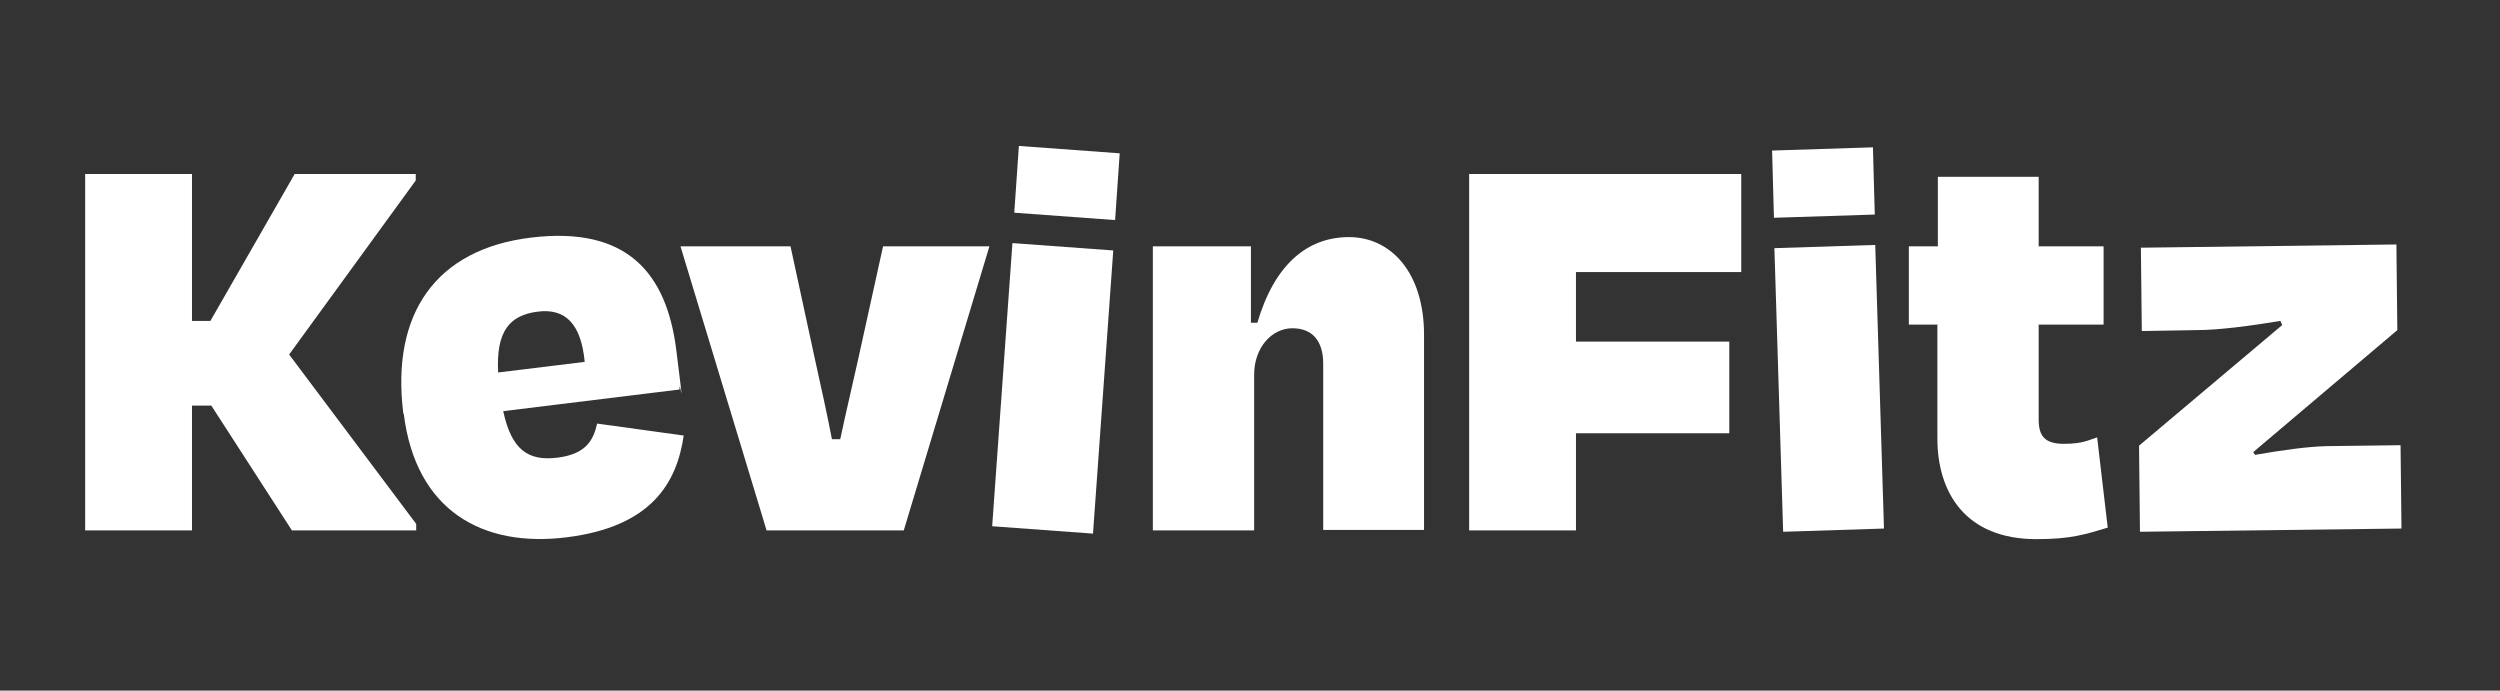 <?xml version="1.0" encoding="UTF-8"?>
<svg id="Layer_1" xmlns="http://www.w3.org/2000/svg" version="1.1" viewBox="0 0 543 150">
  <rect x="0" y="0" width="543" height="150" fill="#333333" stroke="none"/>
  <!-- Generator: Adobe Illustrator 29.2.1, SVG Export Plug-In . SVG Version: 2.1.0 Build 116)  -->
  <defs>
    <style>
      .st0 {
        fill: #fff;
      }
    </style>
  </defs>
  <path class="st0" d="M46,88.1h-4.3v27.1h-23.2V37.8h23.2v31.9h4l18.3-31.9h26.3v1.4l-27.5,37.8,27.6,36.8v1.4h-27l-17.5-27.1Z"/>
  <path class="st0" d="M87.6,89.8c-2.7-21.6,7-35.7,27.8-38.2s29.4,7.7,31.5,24.5.6,5.2.7,8.5l-38.3,4.7c1.8,8.4,5.4,10.9,11.8,10.1,6.4-.8,7.8-4,8.6-7.4l18.8,2.6c-1.5,10.3-7,19.8-25.4,22.1-18.3,2.3-32.8-5.8-35.4-26.8ZM108.2,80.9l18.8-2.3c-.8-8.4-4.3-11.7-10.3-10.9s-9,4.2-8.5,13.3Z"/>
  <path class="st0" d="M166.5,115.2l-18.7-61.7h23.9l5.3,24.5c1.3,5.9,2.6,11.7,3.7,17.4h1.8c1.2-5.7,2.6-11.5,3.9-17.4l5.4-24.5h23.1l-18.6,61.7h-29.8Z"/>
  <path class="st0" d="M220.3,46.2l1-14.5,21.9,1.6-1,14.5-21.9-1.6ZM215.5,114.3l4.4-61.5,21.9,1.6-4.4,61.5-21.9-1.6Z"/>
  <path class="st0" d="M272.3,115.2h-21.9v-61.7h21.3v16.6h1.4c3.7-12.6,10.8-18.6,19.9-18.6s16.3,7.7,16.3,21.2v42.4h-21.9v-36.1c0-4.9-2.3-7.7-6.7-7.7s-8.3,4.1-8.3,10.1v33.8Z"/>
  <path class="st0" d="M342.3,94v21.2h-23.2V37.8h59.1v21.3h-35.9v15.1h33.3v19.9h-33.3Z"/>
  <path class="st0" d="M385.3,47.3l-.4-14.6,21.9-.7.4,14.6-21.9.7ZM387.3,115.5l-1.9-61.6,21.9-.7,1.9,61.6-21.9.7Z"/>
  <path class="st0" d="M420.9,70.5h-6.3v-17h6.3v-15.1h21.9v15.1h14.1v17h-14.1v20.6c0,3.6,1.3,5.3,5.5,5.3s5.5-.9,7.2-1.4l2.3,19.6c-5,1.5-8,2.5-15.5,2.5-15.4,0-21.5-10.1-21.5-21.9v-24.6Z"/>
  <path class="st0" d="M521.4,96.7l.2,18.1-56.8.7-.2-18.7,31.1-26.2-.4-.9c-6.6,1.1-13.4,2-18.2,2l-11.9.2-.2-18.1,55.5-.7.2,18.6-31.3,26.5.4.6c5.7-1,11.3-1.8,15.6-1.9l15.9-.2Z"/>
</svg>